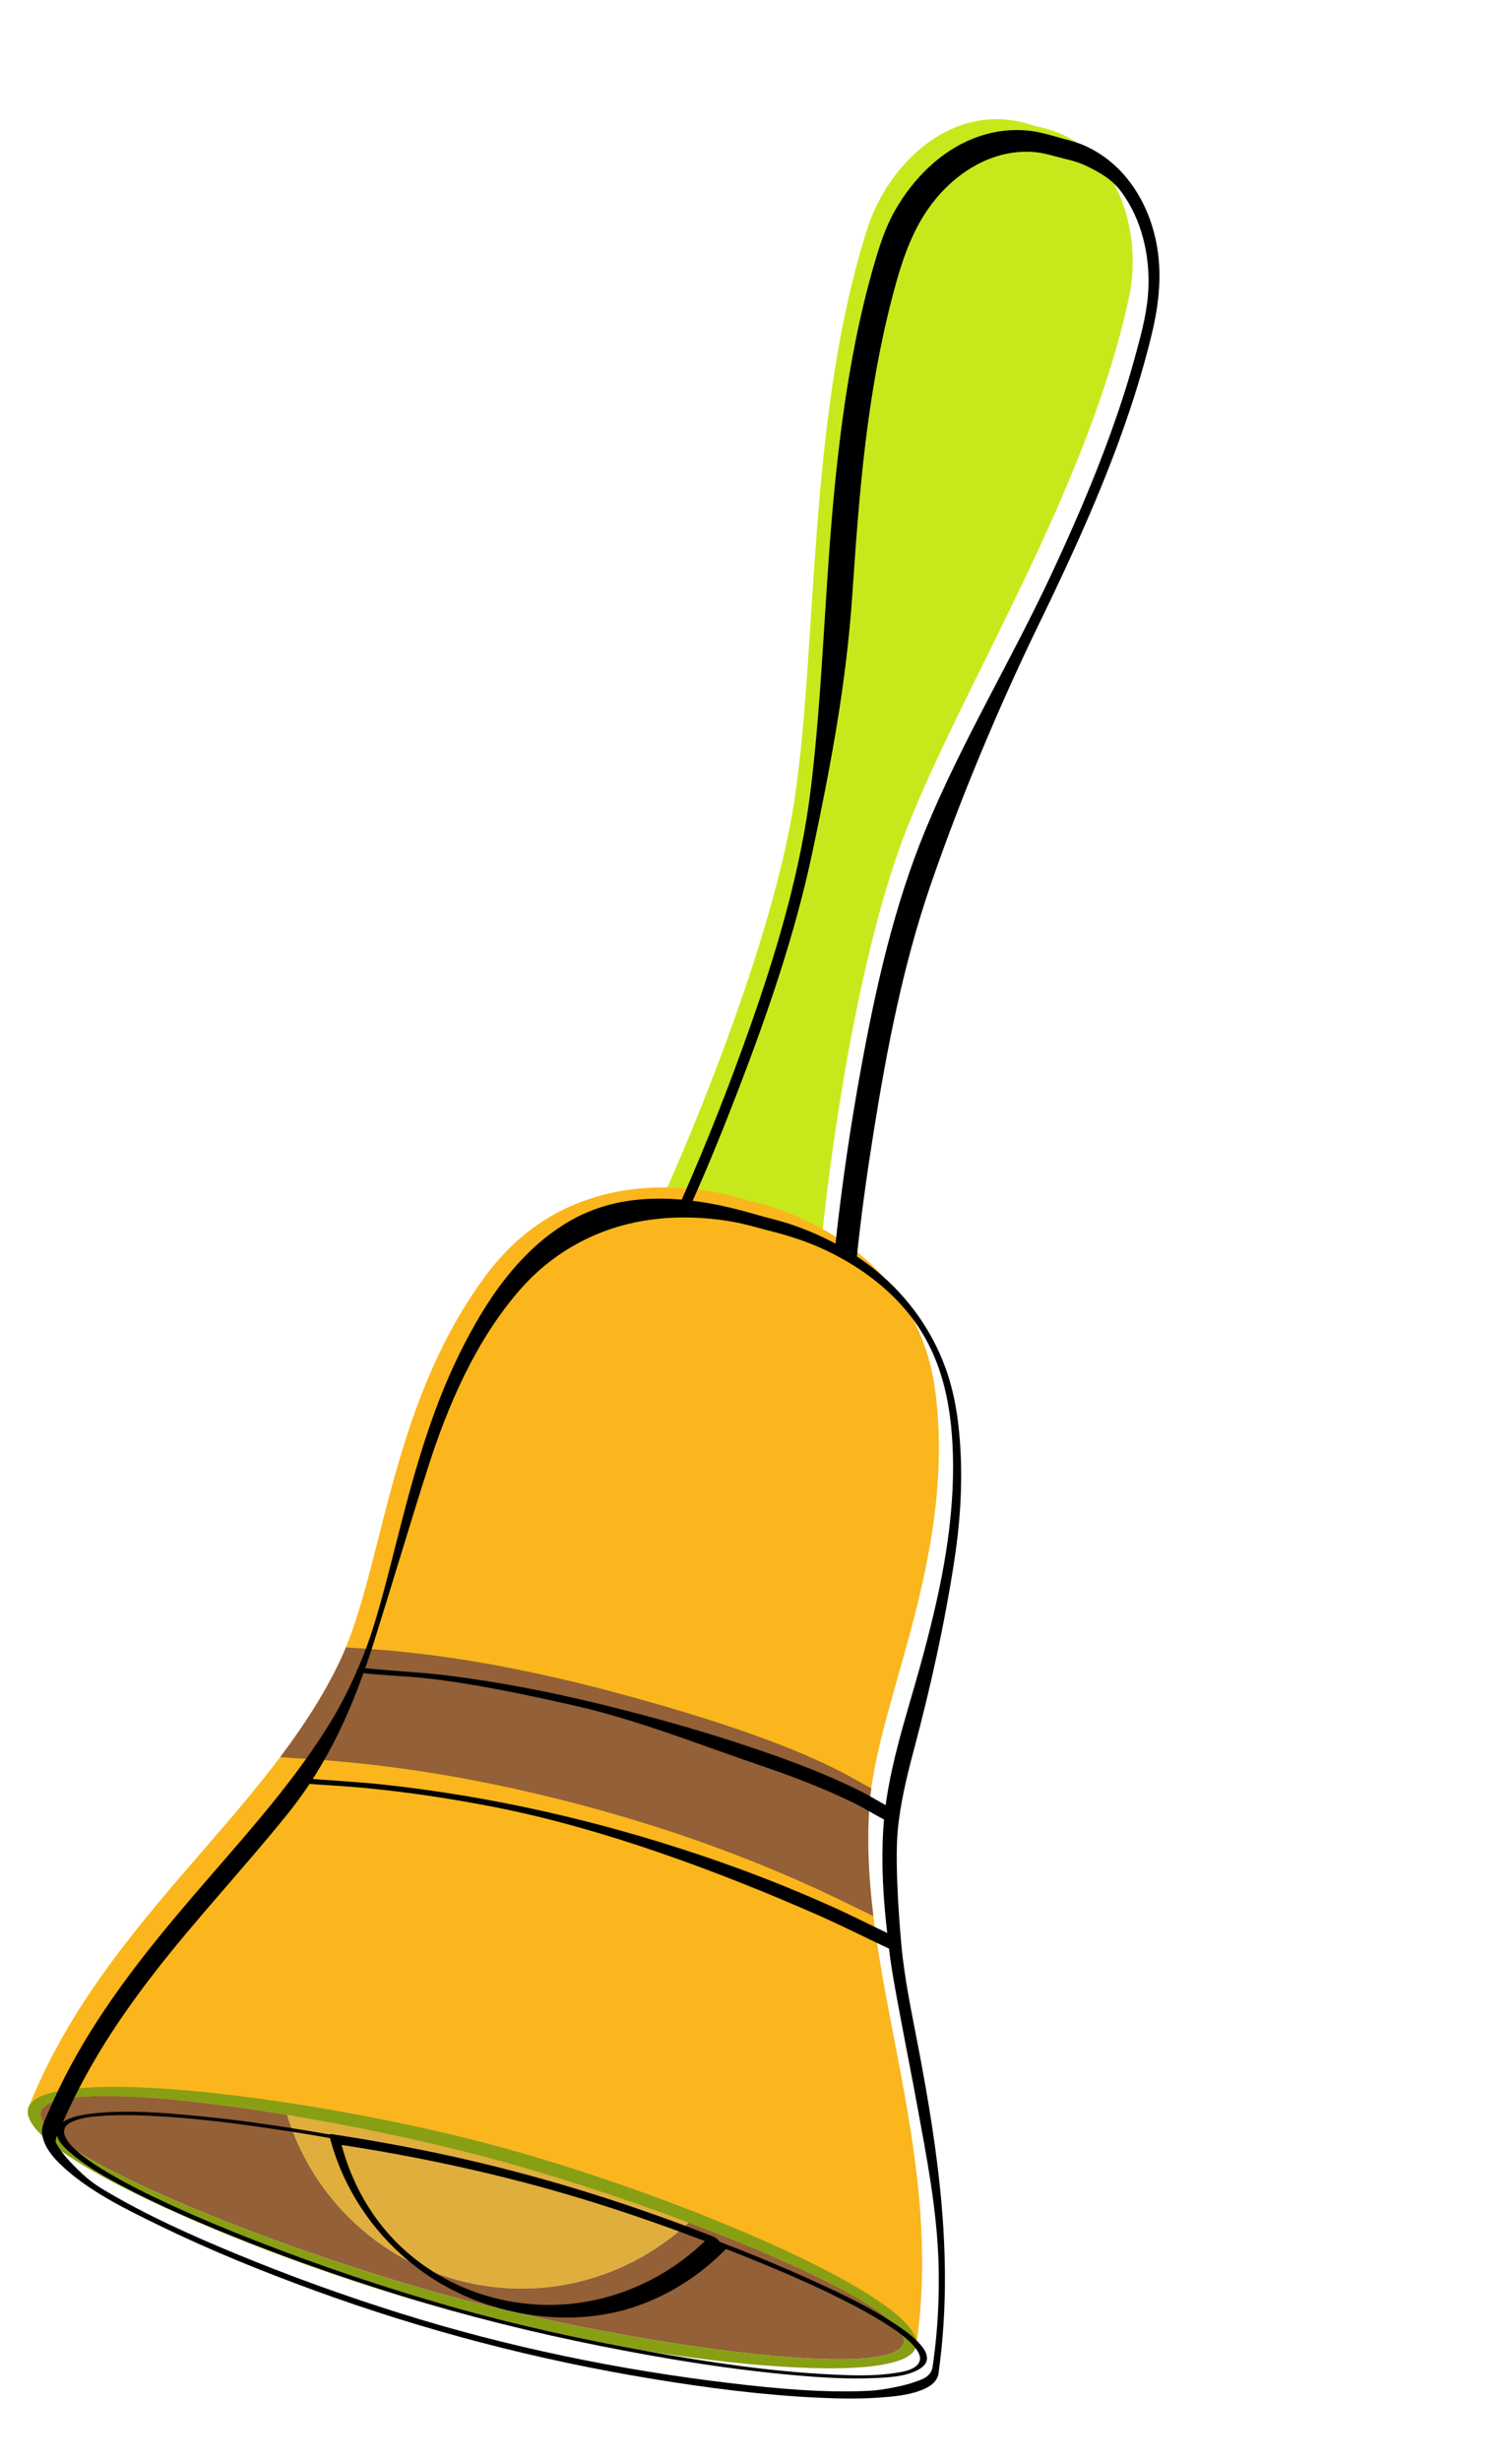 <?xml version="1.0" encoding="UTF-8"?> <svg xmlns="http://www.w3.org/2000/svg" width="209" height="340" viewBox="0 0 209 340" fill="none"><path d="M125.291 114.624C133.209 94.428 150.36 67.66 156.071 41.017C157.935 32.322 154.817 19.578 143.05 17.409C131.775 13.403 122.703 22.881 119.969 31.344C111.59 57.272 113.06 89.029 109.822 110.479C106.461 132.735 92.007 164.581 92.007 164.581L103.15 166.316L113.668 170.385C113.666 170.38 117.074 135.579 125.291 114.624Z" fill="#C7E91C"></path><path d="M123.472 281.018C122.418 275.554 121.4 270.183 120.744 264.886C120.742 264.833 120.731 264.782 120.728 264.72L120.72 264.718C120.08 259.481 119.795 254.3 120.2 249.169C120.262 248.476 120.331 247.765 120.439 247.048C122.334 233.07 131.997 213.837 129.317 192.451C126.504 169.952 103.286 165.832 103.286 165.832C103.286 165.832 81.118 157.791 67.425 175.867C54.411 193.048 53.162 214.535 47.815 227.588C47.549 228.263 47.259 228.911 46.961 229.545C44.743 234.202 41.908 238.539 38.727 242.756C38.699 242.801 38.671 242.842 38.632 242.884C35.411 247.143 31.848 251.285 28.203 255.491C19.116 265.985 9.58 276.928 3.886 291.304L63.989 312.489L126.633 324.194C128.89 308.893 126.094 294.65 123.472 281.018Z" fill="#FAB61C"></path><path d="M124.882 323.732C123.461 329.034 87.448 323.998 62.683 317.362C37.911 310.724 4.212 297.081 5.632 291.78C6.555 288.337 22.041 289.268 39.581 292.165C49.053 293.731 59.129 295.862 67.82 298.191C76.512 300.52 86.303 303.712 95.288 307.092C111.922 313.347 125.805 320.286 124.882 323.732Z" fill="#936037"></path><path d="M120.72 264.718C117.067 263.038 103.441 255.559 80.864 249.51C57.825 243.337 42.739 243.121 38.726 242.756C41.908 238.535 44.744 234.198 46.96 229.545C47.254 228.914 47.549 228.263 47.814 227.588C50.378 227.884 62.941 227.907 85.064 233.834C112.223 241.112 118.078 246.024 120.439 247.048C120.331 247.765 120.258 248.471 120.2 249.169C119.799 254.3 120.08 259.481 120.72 264.718Z" fill="#936037"></path><path d="M96.519 305.785C88.219 314.381 75.651 318.337 63.312 315.03C50.972 311.724 42.063 302.013 39.176 290.42C48.967 291.89 59.359 294.009 68.302 296.405C77.243 298.797 87.305 302.162 96.519 305.785Z" fill="#7EB7E3"></path><path d="M96.519 305.785C88.219 314.381 75.651 318.337 63.312 315.03C50.972 311.724 42.063 302.013 39.176 290.42C48.967 291.89 59.359 294.009 68.302 296.405C77.243 298.797 87.305 302.162 96.519 305.785Z" fill="#E0AE3D"></path><path d="M96.518 305.784C87.304 302.162 77.244 298.801 68.301 296.405C59.358 294.009 48.965 291.893 39.175 290.419C21.05 287.704 4.983 287.218 3.889 291.301C2.202 297.596 36.707 312.314 62.208 319.147C87.697 325.976 124.948 330.489 126.636 324.191C127.726 320.107 113.561 312.492 96.518 305.784ZM62.682 317.362C37.91 310.724 4.21 297.081 5.631 291.78C6.554 288.337 22.039 289.268 39.58 292.165C49.051 293.731 59.127 295.862 67.819 298.191C76.51 300.52 86.302 303.712 95.287 307.092C111.919 313.351 125.803 320.29 124.881 323.732C123.461 329.03 87.447 323.998 62.682 317.362Z" fill="#889F13"></path><path d="M127.139 326.132C126.766 327.448 124.696 327.699 123.597 327.865C120.811 328.28 117.934 328.194 115.13 328.06C106.598 327.661 98.093 326.375 89.695 324.874C80.493 323.232 71.343 321.219 62.345 318.667C53.262 316.088 44.296 313.057 35.497 309.63C31.472 308.064 27.479 306.409 23.555 304.599C20.419 303.154 17.306 301.622 14.352 299.827C12.817 298.891 5.81 294.57 10.376 292.958C11.643 292.511 13.027 292.386 14.362 292.3C16.335 292.171 18.314 292.202 20.286 292.286C25.576 292.51 30.848 293.128 36.086 293.875C47.608 295.518 59.081 297.81 70.323 300.826C81.642 303.859 92.799 307.643 103.667 312.027C108.557 313.999 113.413 316.095 118.081 318.551C119.808 319.461 121.514 320.419 123.137 321.507C124.266 322.261 125.414 323.081 126.311 324.116C126.763 324.636 127.322 325.387 127.139 326.132C127.055 326.473 128.012 326.459 128.083 326.179C128.283 325.374 127.815 324.615 127.315 324.018C126.454 322.984 125.331 322.159 124.227 321.404C120.559 318.892 116.476 316.959 112.439 315.124C101.52 310.165 90.137 306.127 78.665 302.658C67.342 299.237 55.784 296.636 44.126 294.645C38.352 293.659 32.544 292.82 26.708 292.277C22.36 291.87 17.919 291.527 13.555 291.919C12.228 292.039 10.847 292.209 9.598 292.709C8.904 292.987 8.082 293.428 7.88 294.213C7.521 295.613 9.171 296.962 10.086 297.72C12.268 299.527 14.808 300.917 17.309 302.228C20.885 304.102 24.567 305.762 28.285 307.335C37.13 311.072 46.199 314.304 55.367 317.148C64.481 319.973 73.741 322.269 83.1 324.132C92.12 325.927 101.24 327.419 110.411 328.199C113.856 328.493 117.33 328.694 120.788 328.548C122.794 328.46 125.151 328.37 126.959 327.374C127.44 327.108 127.924 326.729 128.08 326.178C128.177 325.846 127.218 325.851 127.139 326.132Z" fill="black"></path><path d="M98.099 308.958C92.258 314.95 84.144 318.483 75.765 318.439C67.27 318.393 58.963 314.764 53.415 308.285C50.385 304.747 48.276 300.504 47.127 295.994C47.041 296.092 46.959 296.187 46.872 296.284C60.809 298.389 74.511 301.605 87.855 306.149C91.677 307.451 95.468 308.838 99.228 310.313C99.617 310.466 99.711 310.237 99.582 309.908C99.425 309.503 98.891 309.11 98.498 308.956C85.328 303.794 71.797 299.712 57.919 296.954C53.898 296.155 49.855 295.45 45.8 294.836C45.592 294.804 45.498 294.928 45.546 295.126C47.734 303.742 53.464 311.194 61.148 315.616C69.006 320.141 79.343 321.596 87.938 318.628C92.619 317.011 96.864 314.285 100.325 310.736C100.691 310.362 98.099 308.958 98.099 308.958Z" fill="black"></path><path d="M124.115 267.745C121.094 266.351 118.142 264.818 115.106 263.452C109.259 260.817 103.281 258.481 97.206 256.429C82.861 251.586 67.96 248.158 52.899 246.542C49.107 246.134 45.301 245.974 41.506 245.634C41.275 245.613 40.342 245.581 40.254 245.896C40.157 246.241 40.743 246.289 40.971 246.31C44.094 246.59 47.226 246.715 50.348 247.011C56.411 247.592 62.439 248.497 68.412 249.67C83.292 252.588 99.285 258.515 113.17 264.627C116.724 266.192 120.174 267.968 123.699 269.598C124.107 269.788 123.316 268.342 123.75 268.224C123.919 268.177 124.546 267.941 124.115 267.745Z" fill="black"></path><path d="M50.065 231.139C53.024 231.472 56.013 231.547 58.974 231.873C65.599 232.595 73.301 234.248 79.794 235.729C88.156 237.635 96.748 241.058 104.868 243.823C109.299 245.329 113.699 246.984 117.911 249.036C119.796 249.956 121.574 251.159 123.492 251.999C123.907 252.179 123.03 250.678 123.472 250.558C123.629 250.515 124.265 250.271 123.833 250.082C122.209 249.373 120.702 248.348 119.118 247.549C115.2 245.567 111.095 243.955 106.959 242.488C99.186 239.736 91.221 237.456 83.211 235.495C76.077 233.749 68.856 232.343 61.564 231.441C57.915 230.992 54.245 230.88 50.598 230.471C50.367 230.445 49.432 230.421 49.345 230.732C49.25 231.074 49.838 231.114 50.065 231.139Z" fill="black"></path><path d="M118.385 174.237C118.979 168.194 119.838 162.165 120.796 156.171C122.618 144.778 124.843 133.308 128.596 122.377C132.728 110.349 138.034 97.692 143.577 86.285C149.838 73.396 155.803 60.185 159.194 46.209C160.413 41.18 160.809 36.173 159.236 31.162C157.72 26.34 154.574 22.17 149.883 20.102C148.584 19.532 147.241 19.261 145.891 18.863C144.563 18.475 143.246 18.138 141.861 18.021C139.348 17.808 136.8 18.222 134.46 19.163C129.881 21.001 126.223 24.732 123.782 28.961C122.417 31.322 121.6 33.861 120.846 36.466C119.865 39.841 119.038 43.257 118.341 46.7C116.904 53.775 115.983 60.949 115.292 68.136C114.004 81.591 113.72 95.138 112.126 108.563C110.747 120.167 107.393 131.391 103.5 142.378C100.732 150.186 97.682 157.906 94.343 165.488C94.167 165.889 93.993 166.286 93.809 166.684C93.29 167.828 94.941 167.669 95.406 166.64C97.826 161.304 100.02 155.859 102.121 150.393C106.178 139.829 109.897 129.025 112.252 117.941C114.817 105.877 116.981 94.439 117.813 82.176C118.769 68.071 119.781 54.643 123.368 40.925C124.751 35.641 126.357 30.655 130.133 26.574C133.439 23.003 138.038 20.594 142.986 21.012C144.41 21.132 145.696 21.589 147.069 21.913C148.42 22.23 149.418 22.53 150.659 23.165C152.848 24.288 154.123 25.146 155.484 27.196C158.114 31.16 159.078 36.164 158.672 40.875C158.416 43.843 157.582 46.777 156.796 49.636C155.857 53.062 154.754 56.444 153.545 59.786C151.135 66.468 148.298 72.987 145.291 79.42C139.741 91.294 132.938 102.513 127.932 114.633C123.591 125.145 121.072 136.363 119.032 147.52C117.582 155.451 116.403 163.439 115.53 171.456C115.486 171.876 115.438 172.294 115.398 172.715C115.281 173.918 117.306 173.972 117.416 172.84L118.385 174.237Z" fill="black"></path><path d="M129.754 327.691C131.869 312.474 129.769 297.675 126.924 282.774C126.034 278.123 125.021 273.408 124.593 268.684C124.55 268.2 123.611 258.193 124.088 252.961C124.436 249.139 125.356 245.377 126.343 241.677C128.646 233.022 130.596 224.274 131.945 215.396C132.678 210.575 133.023 205.683 132.789 200.809C132.598 196.794 132.07 192.773 130.692 188.984C128.626 183.305 124.942 178.426 120.14 174.792C116.688 172.181 112.731 170.226 108.611 168.924C107.302 168.513 105.959 168.226 104.643 167.837C96.194 165.323 86.836 164.162 79.055 168.522C71.856 172.557 67.114 179.731 63.535 186.979C59.429 195.292 57.02 204.268 54.749 213.222C53.769 217.093 52.6 221.768 51.358 225.565C49.946 229.873 47.728 234.682 45.324 238.519C39.932 247.116 32.982 254.589 26.409 262.277C20.281 269.447 14.386 276.885 9.876 285.206C8.698 287.378 7.616 289.601 6.649 291.874C6.208 292.906 5.642 293.847 5.843 294.986C6.126 296.59 7.233 297.951 8.376 299.044C12.209 302.708 17.327 305.177 22.037 307.475C28.949 310.847 36.097 313.743 43.317 316.383C58.603 321.975 74.298 326.06 90.359 328.685C97.797 329.9 105.298 330.878 112.83 331.242C115.697 331.381 118.578 331.439 121.444 331.248C123.414 331.118 125.476 330.929 127.337 330.226C128.499 329.779 129.666 329.043 129.754 327.691C129.784 327.235 128.972 326.288 128.939 326.771C128.825 328.426 127.319 328.777 126.218 329.164C125.095 329.556 122.177 330.21 120.116 330.307C113.749 330.605 107.326 330.002 101.011 329.253C85.534 327.421 70.145 324.249 55.272 319.578C47.581 317.163 39.984 314.425 32.537 311.341C26.379 308.788 20.233 306.04 14.495 302.627C12.524 301.458 11.432 300.488 9.543 298.501C9.129 298.064 8.356 297.107 7.952 296.422C7.918 296.368 7.717 296.024 7.817 296.208C7.786 296.156 7.77 296.099 7.739 296.046C7.61 295.794 7.804 296.241 7.716 295.983C7.702 295.943 7.664 295.816 7.699 295.656C7.866 294.898 8.283 294.151 8.591 293.439C9.085 292.301 9.605 291.17 10.153 290.055C11.199 287.923 12.341 285.838 13.563 283.798C15.914 279.875 18.556 276.139 21.357 272.53C27.219 264.974 33.793 258.017 39.783 250.568C45.482 243.485 48.957 235.516 51.712 226.781C54.221 218.827 56.582 210.825 59.119 202.875C61.916 194.103 65.785 185.155 71.897 178.154C76.039 173.412 81.583 170.179 87.733 168.891C92.189 167.96 96.834 168.011 101.308 168.798C102.999 169.094 104.613 169.599 106.267 170.018C108.849 170.665 111.344 171.439 113.772 172.557C118.383 174.684 122.642 177.717 125.798 181.728C130.477 187.672 131.699 194.968 131.741 202.379C131.792 211.749 129.734 220.945 127.262 229.933C125.199 237.434 122.549 244.999 122.086 252.82C121.8 257.688 122.096 262.558 122.679 267.392C122.737 267.88 122.998 268.724 123.546 268.871C123.549 268.872 123.549 268.872 123.553 268.873C123.263 268.379 122.973 267.886 122.686 267.394C123.047 271.391 123.854 275.39 124.588 279.329C125.29 283.106 126.046 286.874 126.739 290.653C128.082 297.981 129.541 305.401 129.737 312.862C129.853 317.354 129.629 321.838 129.011 326.291C128.95 326.73 128.821 327.256 129.106 327.586C129.251 327.754 129.688 328.162 129.754 327.691Z" fill="black"></path></svg> 